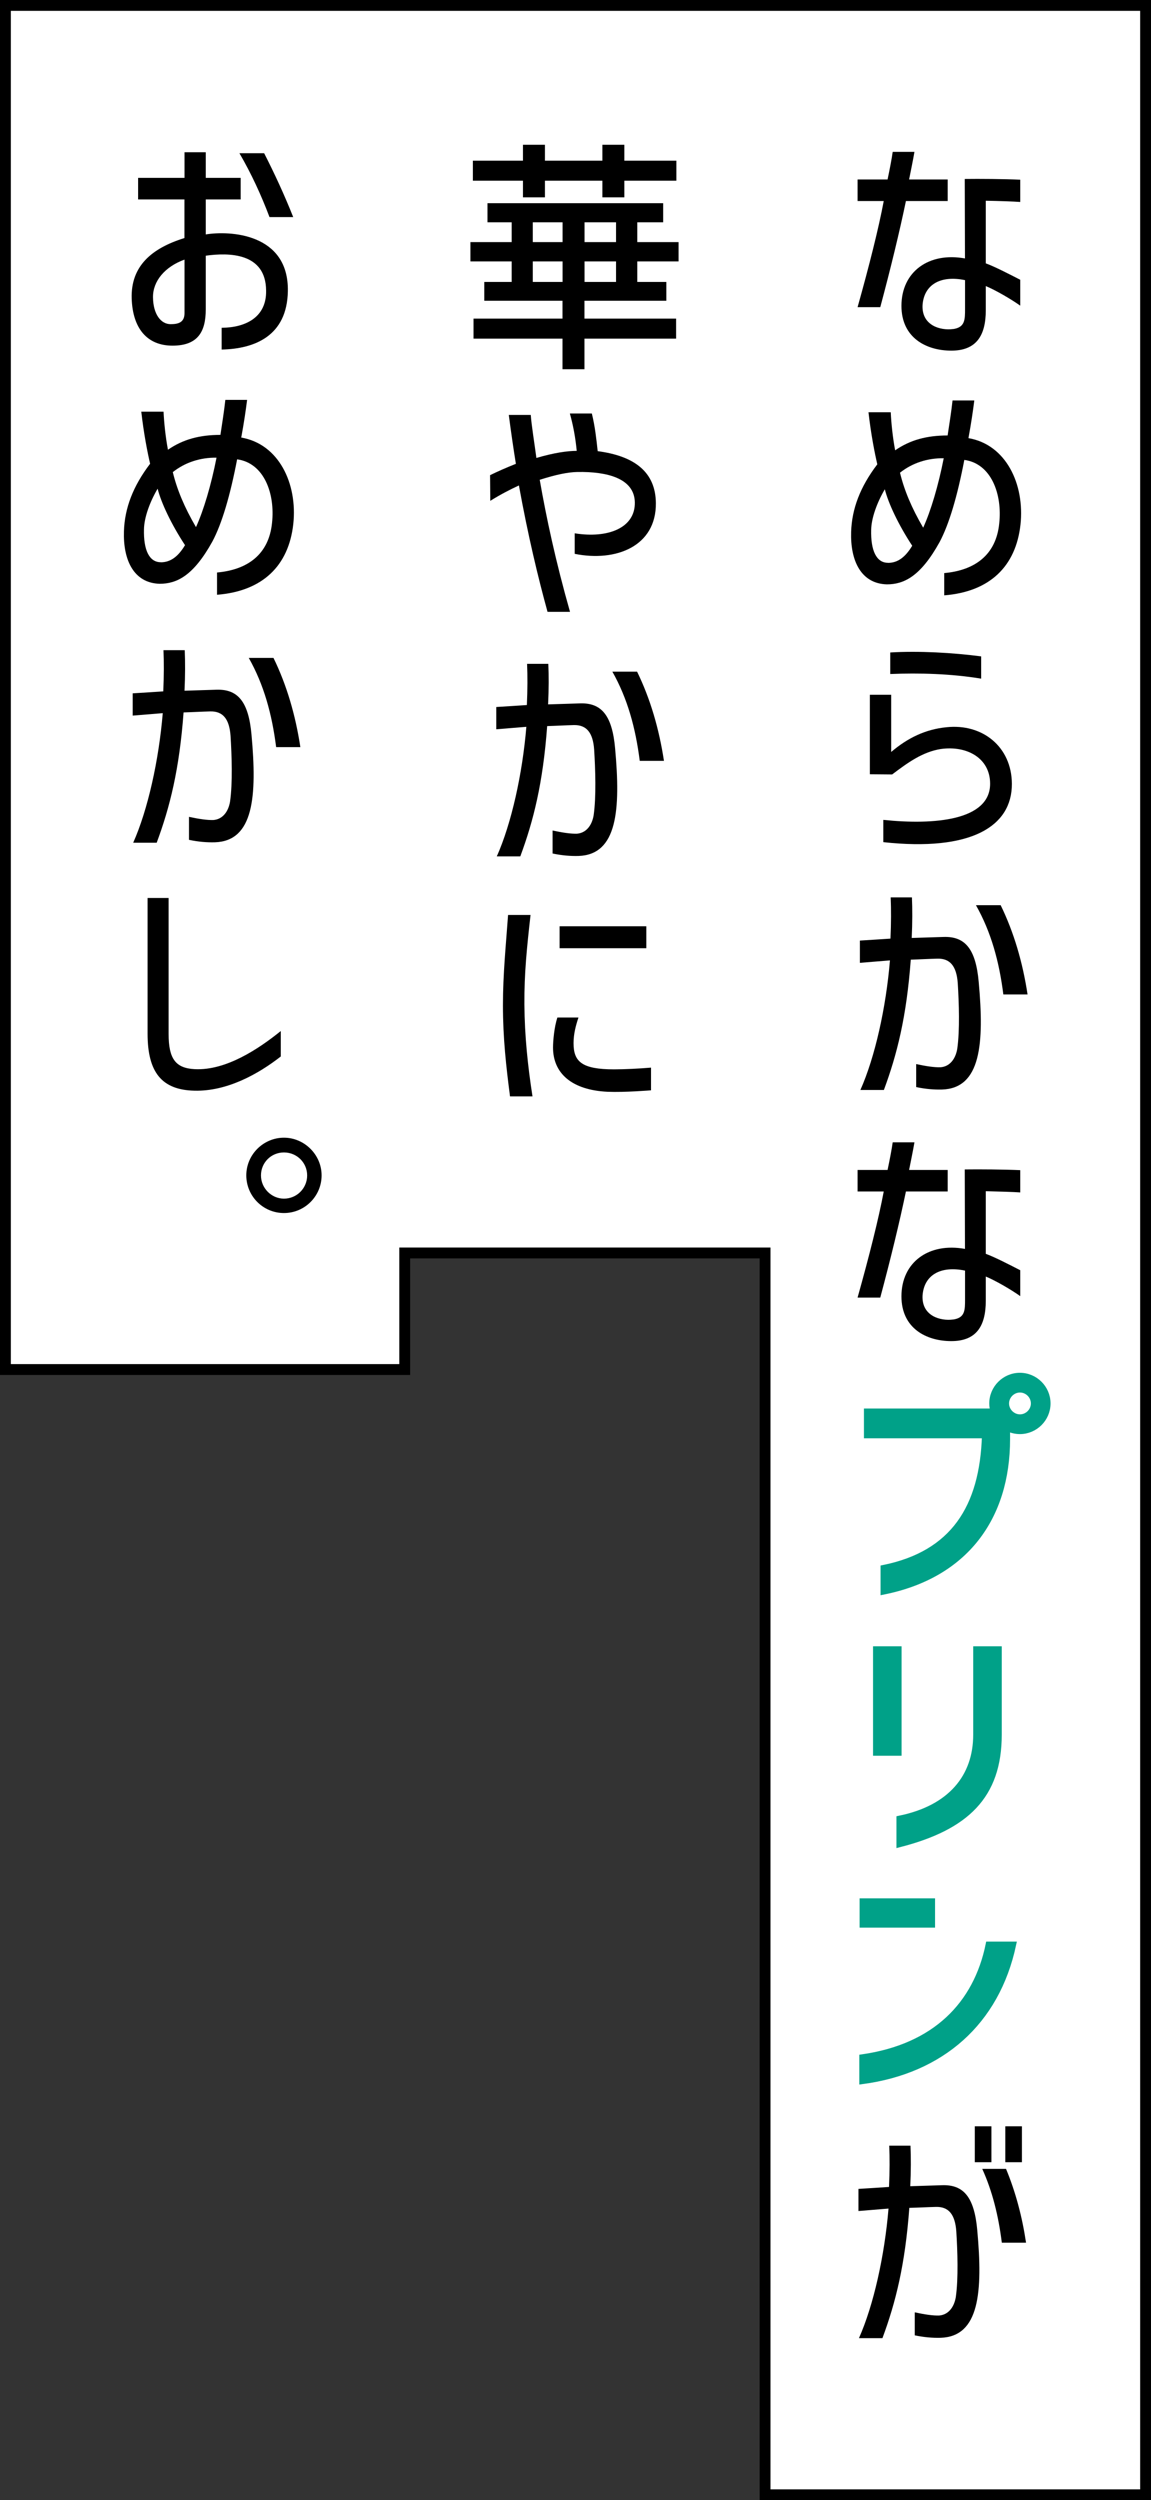 <?xml version="1.0" encoding="UTF-8"?>
<svg id="_レイヤー_2" data-name="レイヤー 2" xmlns="http://www.w3.org/2000/svg" viewBox="0 0 159.26 345.75">
  <rect x="0" y="0" width="159.26" height="345.75" fill="#333333" stroke="none"/>
  <defs>
    <style>
      .cls-1 {
        fill: #000;
        stroke-width: 0px;
      }

      .cls-2 {
        fill: #00a188;
        stroke: #00a188;
        stroke-width: .84px;
      }

      .cls-2, .cls-3 {
        stroke-miterlimit: 10;
      }

      .cls-3 {
        fill: #fff;
        stroke: #000;
        stroke-width: 1.5px;
      }
    </style>
  </defs>
  <g id="_文字" data-name="文字">
    <g>
      <polygon class="cls-3" points=".75 .75 .75 189.39 56 189.39 56 173.27 105.86 173.27 105.86 345 158.51 345 158.51 .75 .75 .75"/>
      <g>
        <path class="cls-1" d="M118.65,24.82h4.16c.3-1.42.58-2.87.71-3.82h3.01c-.2,1.18-.51,2.64-.74,3.82h5.34v2.98h-5.78c-.88,4.23-2.1,9.27-3.55,14.68h-3.14c1.62-5.78,2.91-10.89,3.62-14.68h-3.62v-2.98ZM133.52,35.74l-.03-10.99c2-.03,5.48,0,7.68.1v3.08c-.91-.07-3.04-.14-4.77-.17v8.66c1.29.47,3.38,1.56,4.77,2.27v3.58c-1.29-.91-3.38-2.13-4.77-2.71v3.35c0,3.52-1.32,5.58-4.77,5.58s-6.9-1.76-6.9-6.19c0-4.73,3.79-7.47,8.79-6.56ZM131.87,45.51c1.66-.24,1.66-1.29,1.66-2.81v-3.96c-3.42-.71-5.68.64-5.88,3.45-.14,2.84,2.5,3.55,4.23,3.31Z"/>
        <path class="cls-1" d="M123.85,62.28c2.1-1.45,4.4-2.06,7.27-2.06.24-1.59.51-3.28.68-4.84h3.01c-.17,1.39-.44,3.21-.81,5.21,5.17.88,7.81,6.32,7.2,11.97-.64,5.75-4.23,9.27-10.55,9.77v-3.08c4.19-.37,7.17-2.47,7.61-6.86.44-4.02-1.08-8.28-4.83-8.79-.95,4.97-2.1,8.89-3.42,11.36-2.64,4.77-4.94,5.85-7.3,5.85-3.58-.1-5.07-3.28-4.94-7.27.1-3.18,1.25-6.22,3.62-9.33-.37-1.59-.88-4.19-1.22-7.2h3.08c.07,1.49.27,3.48.61,5.27ZM122.87,77.84c1.39,0,2.44-.85,3.35-2.37-1.89-2.87-3.31-5.88-3.79-7.81-1.15,1.96-1.86,4.06-1.89,5.61-.07,2.84.71,4.56,2.33,4.56ZM127.74,72.97c1.05-2.3,2.1-5.82,2.84-9.6-2.23-.03-4.33.64-6.05,2,.58,2.4,1.59,4.84,3.21,7.61Z"/>
        <path class="cls-1" d="M120.37,96.08h2.94v7.91c2.3-1.96,4.77-3.14,7.64-3.42,5-.54,9.03,2.71,9.06,7.81.03,5.92-5.65,9.4-17.79,8.08v-3.08c7.1.74,14.78.07,14.78-5,0-3.52-3.18-5.31-6.83-4.8-2.54.41-4.57,1.89-6.73,3.52l-3.08-.03v-10.99ZM135.76,90.77v3.08c-4.13-.68-8.56-.81-12.58-.64v-2.98c3.96-.24,8.66.03,12.58.54Z"/>
        <path class="cls-1" d="M123.21,129.81c.1-2.2.1-4.06.03-5.71h2.94c.07,1.59.07,3.52-.03,5.61l4.4-.14c2.94-.1,4.46,1.59,4.87,6.22.78,8.55.3,14.71-5.07,14.88-1.12.03-2.3-.07-3.58-.34v-3.18c1.39.3,2.54.47,3.38.44,1.25-.1,2.06-1.12,2.3-2.54.37-2.57.24-6.39.07-9.1-.17-2.37-1.08-3.42-2.81-3.38-1.22.03-2.33.1-3.69.14-.58,7.88-1.89,13.09-3.72,18.02h-3.25c2.03-4.56,3.55-11.43,4.09-17.92l-4.16.34v-3.08c1.49-.1,2.87-.17,4.23-.27ZM138.46,125.18c1.83,3.75,3.04,7.88,3.72,12.34h-3.35c-.58-4.56-1.69-8.62-3.79-12.34h3.42Z"/>
        <path class="cls-1" d="M118.65,161.79h4.16c.3-1.42.58-2.87.71-3.82h3.01c-.2,1.18-.51,2.64-.74,3.82h5.34v2.98h-5.78c-.88,4.23-2.1,9.26-3.55,14.67h-3.14c1.62-5.78,2.91-10.89,3.62-14.67h-3.62v-2.98ZM133.52,172.71l-.03-10.99c2-.03,5.48,0,7.68.1v3.08c-.91-.07-3.04-.13-4.77-.17v8.66c1.29.47,3.38,1.56,4.77,2.27v3.58c-1.29-.91-3.38-2.13-4.77-2.71v3.35c0,3.52-1.32,5.58-4.77,5.58s-6.9-1.76-6.9-6.19c0-4.73,3.79-7.47,8.79-6.56ZM131.87,182.48c1.66-.24,1.66-1.28,1.66-2.81v-3.96c-3.42-.71-5.68.64-5.88,3.45-.14,2.84,2.5,3.55,4.23,3.31Z"/>
        <path class="cls-2" d="M139.34,197.46v1.56c0,10.82-5.78,18.8-17.08,21.07v-3.25c9.64-1.96,13.73-8.35,14.03-18.36h-16.33v-3.28h17.51c-.1-.34-.17-.74-.17-1.12,0-2.1,1.72-3.82,3.82-3.82s3.82,1.72,3.82,3.82-1.72,3.82-3.82,3.82c-.64,0-1.25-.17-1.79-.44ZM141.13,196.01c1.05,0,1.93-.88,1.93-1.93s-.88-1.93-1.93-1.93-1.93.88-1.93,1.93.88,1.93,1.93,1.93Z"/>
        <path class="cls-2" d="M124.33,242.38h-3.11v-14.3h3.11v14.3ZM124.46,251.51c7.1-1.45,10.62-5.78,10.62-11.63v-11.8h3.11v11.8c0,8.49-4.53,12.78-13.73,15.15v-3.52Z"/>
        <path class="cls-2" d="M119.32,284.51c10.11-1.45,15.79-7.34,17.48-15.59h3.38c-2.3,10.75-9.94,17.41-20.86,18.87v-3.28ZM128.96,266.15h-9.6v-3.21h9.6v3.21Z"/>
        <path class="cls-1" d="M118.78,302.7c1.49-.1,2.87-.17,4.23-.27.1-2.2.1-4.06.03-5.71h2.94c.07,1.59.07,3.52-.03,5.61l4.4-.14c2.94-.1,4.46,1.59,4.87,6.22.78,8.55.3,14.71-5.07,14.88-1.12.03-2.3-.07-3.58-.34v-3.18c1.39.3,2.54.47,3.38.44,1.25-.1,2.06-1.12,2.3-2.54.37-2.57.24-6.39.07-9.1-.17-2.37-1.08-3.42-2.81-3.38-1.22.03-2.33.1-3.69.13-.58,7.88-1.89,13.09-3.72,18.02h-3.25c2.03-4.56,3.55-11.43,4.09-17.92l-4.16.34v-3.08ZM137.18,299.01h-2.3v-4.97h2.3v4.97ZM139.2,299.93c1.32,3.18,2.23,6.59,2.77,10.21h-3.35c-.47-3.72-1.29-7.07-2.71-10.21h3.28ZM139.1,294.04h2.3v4.97h-2.3v-4.97Z"/>
        <path class="cls-1" d="M65.09,33.48h5.71v-2.74h-3.35v-2.64h24.31v2.64h-3.58v2.74h5.71v2.67h-5.71v2.84h4.02v2.6h-11.33v2.47h12.68v2.77h-12.68v4.23h-3.04v-4.23h-12.31v-2.77h12.31v-2.47h-10.82v-2.6h3.79v-2.84h-5.71v-2.67ZM65.43,24.99v-2.77h6.93v-2.2h3.04v2.2h7.95v-2.2h3.04v2.2h7.2v2.77h-7.2v2.3h-3.04v-2.3h-7.95v2.3h-3.04v-2.3h-6.93ZM77.84,33.48v-2.74h-4.12v2.74h4.12ZM77.84,38.99v-2.84h-4.12v2.84h4.12ZM85.24,33.48v-2.74h-4.36v2.74h4.36ZM85.24,38.99v-2.84h-4.36v2.84h4.36Z"/>
        <path class="cls-1" d="M71.38,64.14c-.34-2.1-.71-4.67-.98-6.76h3.04c.1,1.42.51,3.92.78,5.95,2.4-.71,4.29-.98,5.58-.98-.17-1.76-.47-3.45-.95-5.17h3.04c.44,1.79.61,3.38.81,5.21,5.17.68,8.01,2.94,8.05,7.17.07,5.98-5.51,8.18-11.23,7.03v-2.84c4.6.74,8.39-.74,8.32-4.29-.07-3.31-3.82-4.26-7.95-4.19-1.32.03-2.87.34-5.21,1.08.91,5.21,2.2,11.26,4.19,18.26h-3.11c-1.29-4.67-2.71-10.58-3.96-17.48-1.22.57-2.5,1.22-3.96,2.13l-.03-3.55c1.05-.51,2.1-.98,3.55-1.56Z"/>
        <path class="cls-1" d="M72.9,97.51c.1-2.2.1-4.06.03-5.71h2.94c.07,1.59.07,3.52-.03,5.61l4.4-.14c2.94-.1,4.46,1.59,4.87,6.22.78,8.55.3,14.71-5.07,14.88-1.12.03-2.3-.07-3.58-.34v-3.18c1.39.3,2.54.47,3.38.44,1.25-.1,2.06-1.12,2.3-2.54.37-2.57.24-6.39.07-9.1-.17-2.37-1.08-3.42-2.81-3.38-1.22.03-2.33.1-3.69.14-.58,7.88-1.89,13.09-3.72,18.02h-3.25c2.03-4.56,3.55-11.43,4.09-17.92l-4.16.34v-3.08c1.49-.1,2.87-.17,4.23-.27ZM88.15,92.88c1.83,3.75,3.04,7.88,3.72,12.34h-3.35c-.58-4.56-1.69-8.62-3.79-12.34h3.42Z"/>
        <path class="cls-1" d="M72.56,138.91c.03,4.36.47,8.52,1.12,12.71h-3.11c-.54-4.16-.98-8.05-.98-12.61,0-4.33.41-8.28.71-12.48h3.11c-.51,4.53-.88,8.08-.85,12.38ZM77.13,140.71h2.91c-.37,1.12-.68,2.27-.68,3.55,0,2.54,1.12,3.62,5.61,3.62,1.39,0,3.48-.1,5.11-.24v3.14c-.07,0-3.62.3-6.02.2-4.97-.24-7.54-2.57-7.54-6.12,0-.91.17-2.87.61-4.16ZM77.43,128.09h12v3.04h-12v-3.04Z"/>
        <path class="cls-1" d="M25.53,27.58h-6.42v-2.98h6.42v-3.55h2.94v3.55h4.83v2.98h-4.83v4.84c3.25-.54,11.5-.2,11.36,7.84-.1,6.19-4.57,7.98-9.16,8.08v-3.01c3.42-.03,6.22-1.52,6.15-5.14-.03-5.27-5.17-5.27-8.35-4.83v7.44c0,3.14-1.15,5-4.6,5s-5.51-2.3-5.65-6.53c-.13-4.43,2.71-6.93,7.3-8.35v-5.34ZM23.6,44.83c1.01,0,1.93-.2,1.93-1.52v-7.41c-2.71.98-4.4,2.98-4.36,5.24.03,2.3,1.08,3.69,2.44,3.69ZM36.55,21.19c1.45,2.84,2.81,5.78,4.02,8.83h-3.28c-1.15-3.04-2.5-5.98-4.16-8.83h3.42Z"/>
        <path class="cls-1" d="M23.23,62.2c2.1-1.45,4.4-2.06,7.27-2.06.24-1.59.51-3.28.68-4.84h3.01c-.17,1.39-.44,3.21-.81,5.21,5.17.88,7.81,6.32,7.2,11.97-.64,5.75-4.23,9.27-10.55,9.77v-3.08c4.19-.37,7.17-2.47,7.61-6.86.44-4.02-1.08-8.28-4.83-8.79-.95,4.97-2.1,8.89-3.42,11.36-2.64,4.77-4.94,5.85-7.3,5.85-3.58-.1-5.07-3.28-4.94-7.27.1-3.18,1.25-6.22,3.62-9.33-.37-1.59-.88-4.19-1.22-7.2h3.08c.07,1.49.27,3.48.61,5.27ZM22.25,77.76c1.39,0,2.44-.85,3.35-2.37-1.89-2.87-3.31-5.88-3.79-7.81-1.15,1.96-1.86,4.06-1.89,5.61-.07,2.84.71,4.56,2.33,4.56ZM27.12,72.89c1.05-2.3,2.1-5.82,2.84-9.6-2.23-.03-4.33.64-6.05,2,.58,2.4,1.59,4.84,3.21,7.61Z"/>
        <path class="cls-1" d="M22.59,95.62c.1-2.2.1-4.06.03-5.71h2.94c.07,1.59.07,3.52-.03,5.61l4.4-.14c2.94-.1,4.46,1.59,4.87,6.22.78,8.55.3,14.71-5.07,14.88-1.12.03-2.3-.07-3.58-.34v-3.18c1.39.3,2.54.47,3.38.44,1.25-.1,2.06-1.12,2.3-2.54.37-2.57.24-6.39.07-9.1-.17-2.37-1.08-3.42-2.81-3.38-1.22.03-2.33.1-3.69.14-.58,7.88-1.89,13.09-3.72,18.02h-3.25c2.03-4.56,3.55-11.43,4.09-17.92l-4.16.34v-3.08c1.49-.1,2.87-.17,4.23-.27ZM37.84,90.98c1.83,3.75,3.04,7.88,3.72,12.34h-3.35c-.58-4.56-1.69-8.62-3.79-12.34h3.42Z"/>
        <path class="cls-1" d="M23.33,124.18v18.8c0,3.42.95,4.73,3.58,4.87,4.36.24,8.93-2.84,11.94-5.27v3.52c-3.11,2.43-7.44,4.84-11.94,4.73-4.53-.1-6.49-2.54-6.49-7.88v-18.77h2.91Z"/>
        <path class="cls-1" d="M44.5,162.54c0,2.87-2.33,5.21-5.21,5.21s-5.21-2.33-5.21-5.21,2.37-5.21,5.21-5.21,5.21,2.37,5.21,5.21ZM39.29,165.76c1.79,0,3.21-1.45,3.21-3.21s-1.42-3.18-3.21-3.18-3.18,1.42-3.18,3.18,1.45,3.21,3.18,3.21Z"/>
      </g>
    </g>
  </g>
</svg>